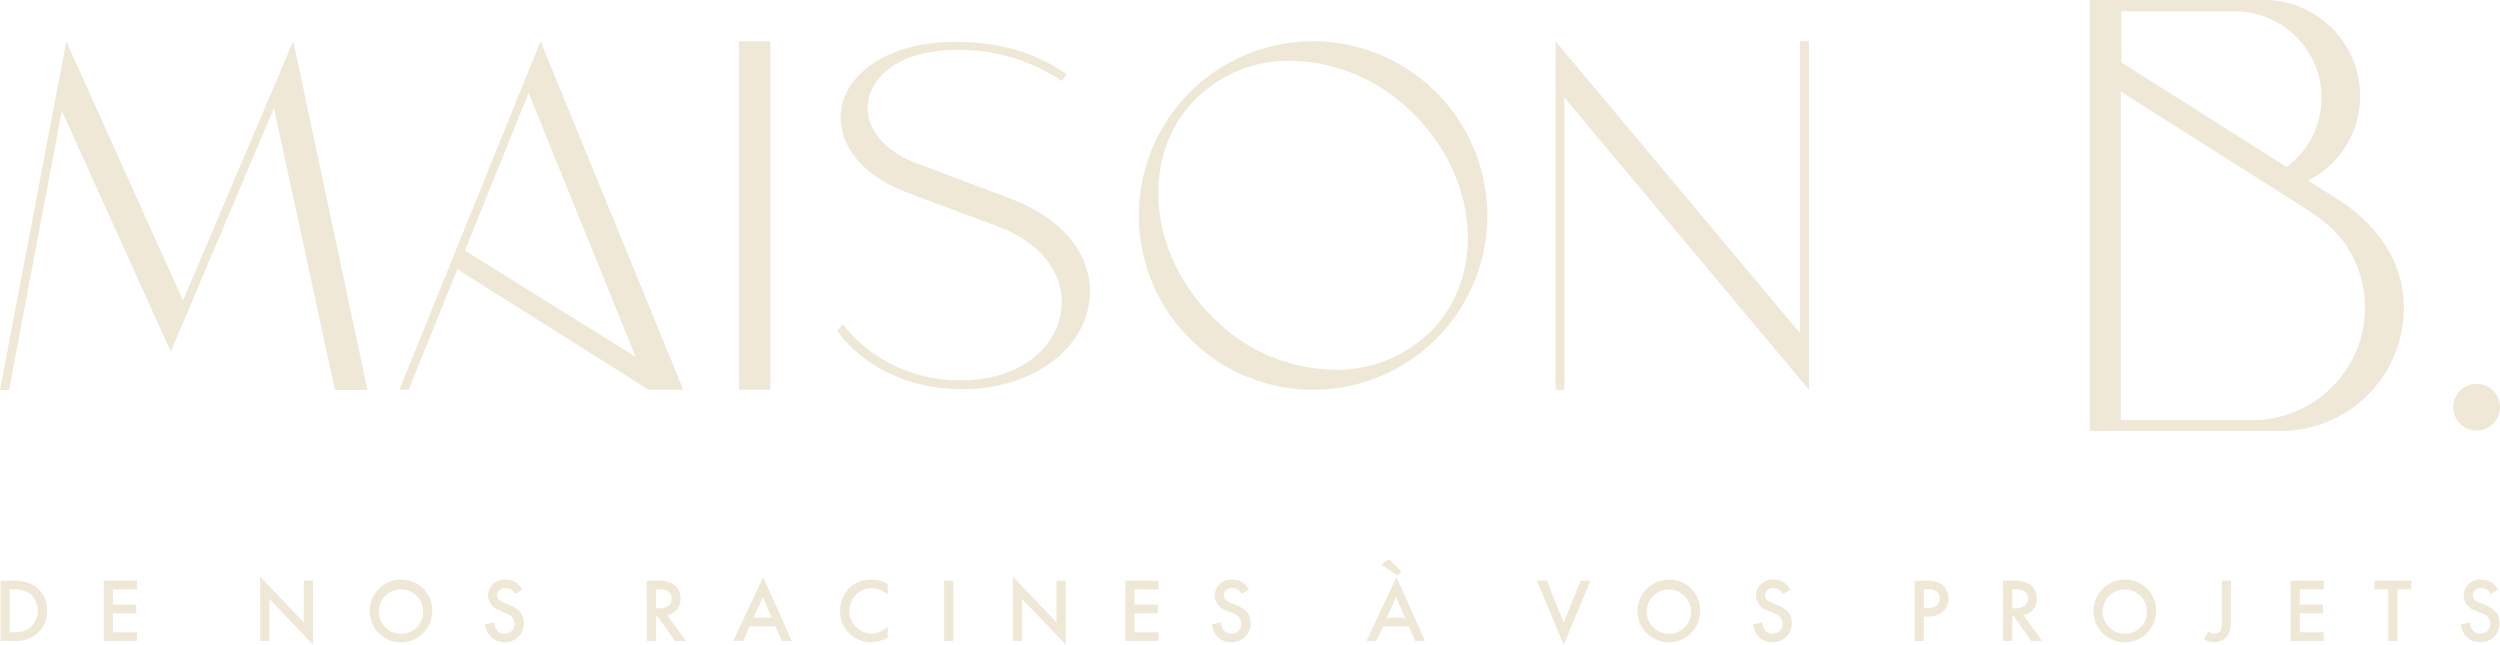 <svg xmlns="http://www.w3.org/2000/svg" width="387.174" height="99.863" viewBox="0 0 387.174 99.863">
  <g id="Groupe_14997" data-name="Groupe 14997" transform="translate(-149.76 -227.69)">
    <g id="Groupe_14996" data-name="Groupe 14996" transform="translate(149.846 314.282)">
      <path id="Tracé_45275" data-name="Tracé 45275" d="M151.293,361.661h.614a4.058,4.058,0,0,0,2.477-.657,3.452,3.452,0,0,0,.014-5.34,4.2,4.2,0,0,0-2.491-.642h-.614v6.639Zm.535-7.981a5.469,5.469,0,0,1,3.469.907,4.6,4.6,0,0,1,1.792,3.762,4.452,4.452,0,0,1-1.87,3.762,5.344,5.344,0,0,1-3.412.892H149.88V353.68h1.956Z" transform="translate(-149.88 -350.332)" fill="#efe8d7"/>
      <path id="Tracé_45276" data-name="Tracé 45276" d="M177.407,355.022h-3.719v2.356h3.605v1.342h-3.605v2.941h3.719V363H172.26V353.68h5.147Z" transform="translate(-156.284 -350.332)" fill="#efe8d7"/>
      <path id="Tracé_45277" data-name="Tracé 45277" d="M206.19,362.748V352.79l6.76,7.089v-6.453h1.428v9.894l-6.767-7.089v6.518Z" transform="translate(-165.992 -350.077)" fill="#efe8d7"/>
      <path id="Tracé_45278" data-name="Tracé 45278" d="M238.224,358.283a3.428,3.428,0,1,0-3.427,3.527,3.335,3.335,0,0,0,3.427-3.527m1.428,0a4.851,4.851,0,1,1-4.854-4.833,4.733,4.733,0,0,1,4.854,4.833" transform="translate(-172.791 -350.266)" fill="#efe8d7"/>
      <path id="Tracé_45279" data-name="Tracé 45279" d="M259.627,355.674a1.452,1.452,0,0,0-.421-.585,1.493,1.493,0,0,0-1.007-.336,1.155,1.155,0,0,0-1.314,1.121c0,.278.1.771,1.007,1.135l.935.378c1.72.7,2.192,1.678,2.192,2.741a2.871,2.871,0,0,1-3.005,2.991,2.747,2.747,0,0,1-2.2-.935,3.054,3.054,0,0,1-.785-1.82l1.413-.307a1.964,1.964,0,0,0,.393,1.185,1.466,1.466,0,0,0,1.214.557,1.5,1.5,0,0,0,1.535-1.563,1.754,1.754,0,0,0-1.342-1.592l-.892-.378a2.624,2.624,0,0,1-1.9-2.363,2.52,2.52,0,0,1,2.727-2.463,2.748,2.748,0,0,1,1.87.628,3.225,3.225,0,0,1,.714.935l-1.149.671Z" transform="translate(-179.967 -350.263)" fill="#efe8d7"/>
      <path id="Tracé_45280" data-name="Tracé 45280" d="M291.5,357.953h.45c.393,0,1.985-.043,1.985-1.521,0-1.314-1.242-1.442-1.942-1.442H291.5v2.963Zm.236-4.276a4.235,4.235,0,0,1,2.463.543,2.606,2.606,0,0,1,1.107,2.192,2.551,2.551,0,0,1-2.07,2.6l2.905,3.983h-1.72l-2.67-3.819h-.25v3.819H290.07V353.67h1.663Z" transform="translate(-189.993 -350.329)" fill="#efe8d7"/>
      <path id="Tracé_45281" data-name="Tracé 45281" d="M314.8,359.182l-1.385-3.162-1.442,3.162Zm.571,1.342h-3.983l-1.021,2.249H308.83l4.64-9.873,4.419,9.873h-1.535l-.978-2.249Z" transform="translate(-195.361 -350.109)" fill="#efe8d7"/>
      <path id="Tracé_45282" data-name="Tracé 45282" d="M339.383,355.792a3.643,3.643,0,0,0-2.527-1.035,3.525,3.525,0,0,0,.014,7.046,3.665,3.665,0,0,0,2.513-1.078v1.692a5.1,5.1,0,0,1-2.556.7,4.676,4.676,0,0,1-3.3-1.285,4.563,4.563,0,0,1-1.5-3.519,4.87,4.87,0,0,1,1.5-3.648,4.625,4.625,0,0,1,3.369-1.214,4.48,4.48,0,0,1,2.491.671V355.8Z" transform="translate(-201.999 -350.266)" fill="#efe8d7"/>
      <rect id="Rectangle_3055" data-name="Rectangle 3055" width="1.428" height="9.323" transform="translate(146.129 3.348)" fill="#efe8d7"/>
      <path id="Tracé_45283" data-name="Tracé 45283" d="M369.5,362.748V352.79l6.76,7.089v-6.453h1.428v9.894l-6.767-7.089v6.518Z" transform="translate(-212.72 -350.077)" fill="#efe8d7"/>
      <path id="Tracé_45284" data-name="Tracé 45284" d="M399.03,355.022h-3.712v2.356h3.605v1.342h-3.605v2.941h3.712V363h-5.14V353.68h5.14Z" transform="translate(-219.699 -350.332)" fill="#efe8d7"/>
      <path id="Tracé_45285" data-name="Tracé 45285" d="M417.267,355.674a1.452,1.452,0,0,0-.421-.585,1.493,1.493,0,0,0-1.007-.336,1.155,1.155,0,0,0-1.314,1.121c0,.278.1.771,1.007,1.135l.935.378c1.72.7,2.192,1.678,2.192,2.741a2.871,2.871,0,0,1-3.005,2.991,2.747,2.747,0,0,1-2.2-.935,3.054,3.054,0,0,1-.785-1.82l1.413-.307a1.964,1.964,0,0,0,.393,1.185,1.466,1.466,0,0,0,1.214.557,1.5,1.5,0,0,0,1.535-1.563,1.754,1.754,0,0,0-1.342-1.592l-.892-.378a2.624,2.624,0,0,1-1.9-2.363,2.52,2.52,0,0,1,2.727-2.463,2.748,2.748,0,0,1,1.87.628,3.225,3.225,0,0,1,.714.935l-1.149.671Z" transform="translate(-225.073 -350.263)" fill="#efe8d7"/>
      <path id="Tracé_45286" data-name="Tracé 45286" d="M452.188,358.063,450.8,354.9l-1.442,3.162Zm-3.676-8.231,1.2-.842,1.927,1.942-.671.557-2.463-1.663Zm4.248,9.573h-3.983l-1.021,2.249H446.22l4.64-9.873,4.419,9.873h-1.535l-.978-2.249Z" transform="translate(-234.672 -348.99)" fill="#efe8d7"/>
      <path id="Tracé_45287" data-name="Tracé 45287" d="M484.735,353.68l2.6,6.5,2.606-6.5h1.535l-4.14,9.923L483.2,353.68Z" transform="translate(-245.253 -350.332)" fill="#efe8d7"/>
      <path id="Tracé_45288" data-name="Tracé 45288" d="M513.284,358.283a3.428,3.428,0,1,0-3.427,3.527,3.335,3.335,0,0,0,3.427-3.527m1.428,0a4.851,4.851,0,1,1-4.854-4.833,4.733,4.733,0,0,1,4.854,4.833" transform="translate(-251.494 -350.266)" fill="#efe8d7"/>
      <path id="Tracé_45289" data-name="Tracé 45289" d="M534.69,355.674a1.451,1.451,0,0,0-.421-.585,1.493,1.493,0,0,0-1.006-.336,1.155,1.155,0,0,0-1.314,1.121c0,.278.1.771,1.007,1.135l.935.378c1.72.7,2.192,1.678,2.192,2.741a2.871,2.871,0,0,1-3.005,2.991,2.721,2.721,0,0,1-2.192-.935,3.055,3.055,0,0,1-.785-1.82l1.413-.307a1.964,1.964,0,0,0,.393,1.185,1.466,1.466,0,0,0,1.214.557,1.5,1.5,0,0,0,1.535-1.563,1.754,1.754,0,0,0-1.342-1.592l-.892-.378a2.624,2.624,0,0,1-1.9-2.363,2.52,2.52,0,0,1,2.727-2.463,2.748,2.748,0,0,1,1.87.628,3.224,3.224,0,0,1,.714.935l-1.149.671Z" transform="translate(-258.673 -350.263)" fill="#efe8d7"/>
      <path id="Tracé_45290" data-name="Tracé 45290" d="M566.551,357.9h.643c1.228,0,1.82-.6,1.82-1.471,0-.514-.207-1.442-1.828-1.442h-.628v2.905Zm.635-4.219a3.636,3.636,0,0,1,2.042.507,2.686,2.686,0,0,1,1.156,2.263,2.63,2.63,0,0,1-.907,2.042,3.37,3.37,0,0,1-2.277.728h-.643v3.791H565.13v-9.323h2.056Z" transform="translate(-268.696 -350.332)" fill="#efe8d7"/>
      <path id="Tracé_45291" data-name="Tracé 45291" d="M585.738,357.953h.45c.393,0,1.985-.043,1.985-1.521,0-1.314-1.242-1.442-1.942-1.442h-.493v2.963Zm.236-4.276a4.235,4.235,0,0,1,2.463.543,2.605,2.605,0,0,1,1.107,2.192,2.557,2.557,0,0,1-2.07,2.6l2.905,3.983h-1.72l-2.67-3.819h-.25v3.819H584.31V353.67h1.663Z" transform="translate(-274.184 -350.329)" fill="#efe8d7"/>
      <path id="Tracé_45292" data-name="Tracé 45292" d="M612.2,358.283a3.428,3.428,0,1,0-3.427,3.527,3.335,3.335,0,0,0,3.427-3.527m1.428,0a4.851,4.851,0,1,1-4.854-4.833,4.733,4.733,0,0,1,4.854,4.833" transform="translate(-279.798 -350.266)" fill="#efe8d7"/>
      <path id="Tracé_45293" data-name="Tracé 45293" d="M632.08,353.68v6.039a4.711,4.711,0,0,1-.35,2.127,2.326,2.326,0,0,1-2.192,1.342,2.972,2.972,0,0,1-1.649-.471l.7-1.2a1.427,1.427,0,0,0,.978.336.929.929,0,0,0,.935-.628,4.055,4.055,0,0,0,.157-1.5v-6.039h1.428Z" transform="translate(-286.654 -350.332)" fill="#efe8d7"/>
      <path id="Tracé_45294" data-name="Tracé 45294" d="M651.827,355.022h-3.719v2.356h3.605v1.342h-3.605v2.941h3.719V363H646.68V353.68h5.147Z" transform="translate(-292.03 -350.332)" fill="#efe8d7"/>
      <path id="Tracé_45295" data-name="Tracé 45295" d="M668.452,355.022V363h-1.421v-7.981H664.89V353.68h5.7v1.342Z" transform="translate(-297.241 -350.332)" fill="#efe8d7"/>
      <path id="Tracé_45296" data-name="Tracé 45296" d="M688.227,355.674a1.451,1.451,0,0,0-.421-.585,1.493,1.493,0,0,0-1.007-.336,1.155,1.155,0,0,0-1.314,1.121c0,.278.1.771,1.007,1.135l.935.378c1.72.7,2.192,1.678,2.192,2.741a2.871,2.871,0,0,1-3.005,2.991,2.747,2.747,0,0,1-2.2-.935,3.054,3.054,0,0,1-.785-1.82l1.413-.307a1.964,1.964,0,0,0,.393,1.185,1.466,1.466,0,0,0,1.214.557,1.5,1.5,0,0,0,1.535-1.563,1.754,1.754,0,0,0-1.342-1.592l-.892-.378a2.624,2.624,0,0,1-1.9-2.363,2.52,2.52,0,0,1,2.727-2.463,2.748,2.748,0,0,1,1.87.628,3.225,3.225,0,0,1,.714.935l-1.149.671Z" transform="translate(-302.603 -350.263)" fill="#efe8d7"/>
    </g>
    <path id="Tracé_45297" data-name="Tracé 45297" d="M151.159,290.64l8.174-43.239,16.876,37.292,15.976-37.707,9.444,43.653h5.04L195.176,236.6,178.1,276.784l-18.068-40.119L149.76,290.64" transform="translate(0 -2.549)" fill="#efe8d7"/>
    <rect id="Rectangle_3056" data-name="Rectangle 3056" width="4.869" height="53.976" transform="translate(264.2 234.079)" fill="#efe8d7"/>
    <path id="Tracé_45298" data-name="Tracé 45298" d="M357.844,260.906l-14.156-5.325c-6.4-2.477-8.5-6.889-7.26-10.637,1.935-5.411,8.417-6.932,13.5-6.932a28.691,28.691,0,0,1,16.255,4.826l.707-1.078c-4.712-3.22-10.037-4.99-17.254-4.99-10.565,0-17,5.068-17.661,10.679-.543,4.669,2.52,9.659,10.066,12.593l14.027,5.24c9.2,3.391,11.722,10.48,9.13,16.133-1.935,4.3-7.1,7.76-14.57,7.76a22.9,22.9,0,0,1-18.368-8.631l-.9.907c3.377,4.954,10.48,9.116,19.267,9.116s15.477-3.919,18.282-9.03c3.833-6.932,1.156-16.091-11.065-20.638" transform="translate(-51.961 -2.598)" fill="#efe8d7"/>
    <path id="Tracé_45299" data-name="Tracé 45299" d="M441.919,281.671a20.637,20.637,0,0,1-14.734,5.854,27,27,0,0,1-19.025-8.259c-10.023-9.944-11.179-25.121-2.463-33.752a20.433,20.433,0,0,1,14.641-5.854,27.323,27.323,0,0,1,19.11,8.331c10.03,9.944,11.179,25.05,2.477,33.68M423.809,236.64a26.988,26.988,0,1,0,26.984,26.991,27.031,27.031,0,0,0-26.984-26.991" transform="translate(-70.689 -2.561)" fill="#efe8d7"/>
    <path id="Tracé_45300" data-name="Tracé 45300" d="M525.072,281.828,487.23,236.64v53.976h1.363V245.356l37.885,45.259V236.64h-1.406Z" transform="translate(-96.561 -2.561)" fill="#efe8d7"/>
    <path id="Tracé_45301" data-name="Tracé 45301" d="M246.548,269.057l9.866-24.414,16.576,40.876ZM236.39,290.616h1.449l7.538-18.668,26.313,16.569.071.05c1.078.685,2.163,1.363,3.241,2.049v-.121l.05.121h5.325L258.263,236.64Z" transform="translate(-24.788 -2.561)" fill="#efe8d7"/>
    <path id="Tracé_45302" data-name="Tracé 45302" d="M685.6,310.96a3.619,3.619,0,1,0,0,7.239,3.619,3.619,0,1,0,0-7.239" transform="translate(-152.285 -23.826)" fill="#efe8d7"/>
    <path id="Tracé_45303" data-name="Tracé 45303" d="M644.716,281.266a16.989,16.989,0,0,1-1.478,3.055,17.383,17.383,0,0,1-1.256,1.806,17.871,17.871,0,0,1-1.478,1.635,17.2,17.2,0,0,1-12.064,4.983h-20.5v-50.87l.064.043,21.5,13.606.093.064,5.354,3.384c2.82,1.778,5.768,3.662,7.7,6.453a17.425,17.425,0,0,1,2.056,15.855m-36.7-51.841h17.568a13.487,13.487,0,0,1,12.85,9.437,11.2,11.2,0,0,1,.286,1.121,6.618,6.618,0,0,1,.121.657A12.844,12.844,0,0,1,639,242.7a19.152,19.152,0,0,1-.093,1.963,1.036,1.036,0,0,1-.029.207,13.415,13.415,0,0,1-5.268,8.681l-25.592-16.2Zm32.745,28.626c-.992-.592-3.819-2.42-3.819-2.42a14.652,14.652,0,0,0,7.16-7.974,6.127,6.127,0,0,0,.257-.8c.036-.107.079-.221.107-.343a4.1,4.1,0,0,0,.157-.6,4.222,4.222,0,0,0,.114-.6,1.327,1.327,0,0,0,.064-.343,13.4,13.4,0,0,0,.207-2.406A14.877,14.877,0,0,0,629.96,227.69H603.14v66.675h.014v.064H632.6a19.115,19.115,0,0,0,17.069-10.351c.207-.407.407-.821.585-1.256a19.392,19.392,0,0,0,.914-2.677,18.819,18.819,0,0,0,.6-4.733c0-8-5.018-13.749-11.029-17.361" transform="translate(-129.726 0)" fill="#efe8d7"/>
  </g>
</svg>
